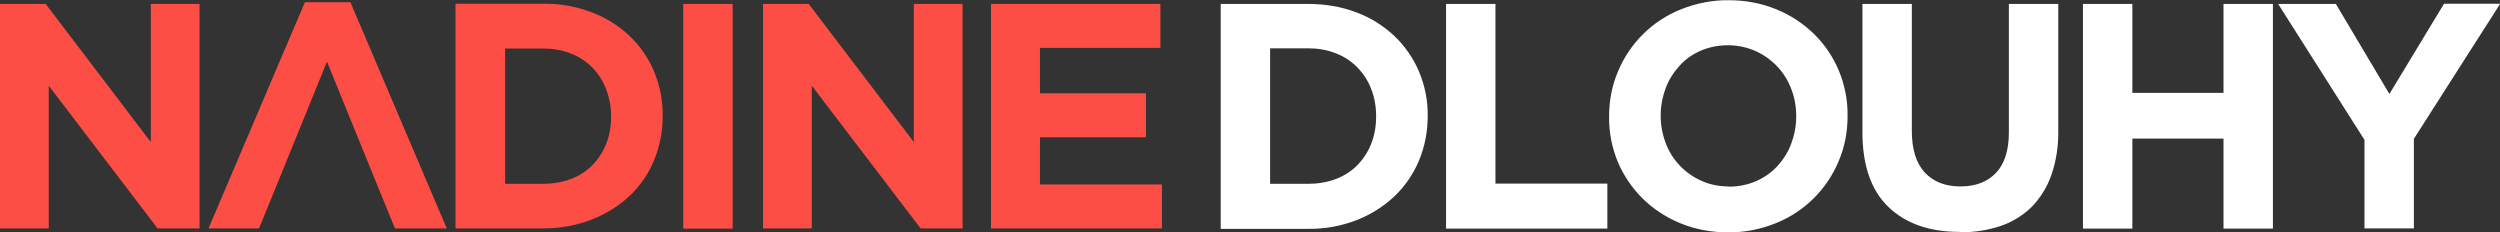 <?xml version="1.0" encoding="UTF-8"?>
<svg xmlns="http://www.w3.org/2000/svg" version="1.1" viewBox="0 0 1143.8 106.3">
  <rect x="0" y="0" width="1143.8" height="106.3" fill="#333333" stroke="none"/>
  <defs>
    <style>
      .cls-1 {
        fill: #fd4e45;
      }

      .cls-2 {
        fill: #fff;
      }
    </style>
  </defs>
  <!-- Generator: Adobe Illustrator 28.6.0, SVG Export Plug-In . SVG Version: 1.2.0 Build 709)  -->
  <g>
    <g id="Ebene_1">
      <g id="Layer_2">
        <g id="Layer_1-2">
          <path id="Pfad_6580" class="cls-2" d="M598.6,84.1c4.3,0,8.6-.7,12.6-2.2,3.7-1.4,7-3.5,9.8-6.3,2.7-2.8,4.9-6.1,6.3-9.7,1.6-4,2.3-8.2,2.3-12.5v-.3c0-4.3-.7-8.5-2.3-12.5-1.4-3.7-3.6-7-6.3-9.8-2.8-2.8-6.1-5-9.8-6.4-4-1.6-8.3-2.3-12.6-2.3h-17.5v62h17.5ZM558.5,1.8h40.1c7.5,0,15,1.2,22.1,3.9,6.4,2.4,12.3,6.1,17.3,10.8,4.8,4.6,8.6,10.1,11.2,16.2,2.7,6.4,4.1,13.3,4,20.2v.3c0,7-1.3,13.8-4,20.3-2.6,6.2-6.4,11.7-11.2,16.3-5,4.7-10.9,8.4-17.3,10.9-7,2.7-14.5,4.1-22.1,4h-40.1V1.8ZM661.6,1.8h22.6v82.2h51.2v20.6h-73.8V1.8ZM790.9,85.4c4.3,0,8.5-.8,12.5-2.5,3.7-1.6,7-3.9,9.8-6.9,2.7-3,4.9-6.4,6.3-10.2,1.5-4,2.3-8.2,2.3-12.4v-.3c0-4.3-.7-8.5-2.3-12.5-2.9-7.7-8.8-13.9-16.4-17.3-3.9-1.7-8.2-2.6-12.5-2.6-4.3,0-8.6.8-12.5,2.5-3.7,1.6-7,3.9-9.7,6.9-2.7,3-4.9,6.4-6.3,10.2-1.5,4-2.3,8.2-2.3,12.4v.3c0,4.3.8,8.5,2.3,12.5,2.9,7.7,8.8,13.9,16.3,17.2,3.9,1.8,8.2,2.6,12.5,2.6ZM790.6,106.3c-7.5,0-14.9-1.3-21.9-4.2-6.4-2.6-12.3-6.5-17.2-11.3-4.8-4.8-8.7-10.5-11.3-16.7-2.7-6.5-4.1-13.6-4-20.6v-.3c0-7.1,1.3-14.1,4.1-20.6,5.4-12.9,15.7-23.1,28.7-28.3,7-2.8,14.4-4.3,21.9-4.2,7.5,0,14.9,1.3,21.9,4.2,6.4,2.6,12.3,6.5,17.2,11.3,4.9,4.8,8.7,10.5,11.3,16.7,2.7,6.5,4.1,13.6,4,20.6v.3c0,7.1-1.3,14.1-4.1,20.6-5.4,12.9-15.7,23.1-28.7,28.3-6.9,2.8-14.4,4.3-21.9,4.2ZM896.6,106.1c-13.8,0-24.7-3.8-32.6-11.4-7.9-7.6-11.9-19-11.9-34.2V1.8h22.6v58.1c0,8.4,2,14.8,5.9,19,3.9,4.2,9.3,6.4,16.3,6.4,7,0,12.4-2.1,16.3-6.2,3.9-4.1,5.9-10.3,5.9-18.5V1.8h22.6v58c.1,6.9-.9,13.8-3.2,20.4-1.9,5.4-5,10.4-9,14.5-4,3.9-8.9,6.9-14.2,8.7-6,2-12.3,2.9-18.6,2.9h0ZM953,1.8h22.6v40.7h41.7V1.8h22.6v102.8h-22.6v-41.2h-41.7v41.2h-22.6V1.8ZM1081.8,64l-39.5-62.2h26.4l24.5,41.2,25-41.3h25.7l-39.5,61.8v41h-22.6v-40.6Z"/>
          <polygon class="cls-1" points="69 65 20.9 1.8 0 1.8 0 104.5 22.3 104.5 22.3 39.2 72.1 104.5 91.3 104.5 91.3 1.8 69 1.8 69 65"/>
          <polygon class="cls-1" points="475.8 84.4 475.8 62.8 524.3 62.8 524.3 42.7 475.8 42.7 475.8 21.9 530.9 21.9 530.9 1.8 453.4 1.8 453.4 104.5 531.6 104.5 531.6 84.4 475.8 84.4"/>
          <polygon class="cls-1" points="418.1 65 370 1.8 349.1 1.8 349.1 104.5 371.4 104.5 371.4 39.2 421.2 104.5 440.4 104.5 440.4 1.8 418.1 1.8 418.1 65"/>
          <path class="cls-1" d="M288,16.4c-5-4.7-10.9-8.4-17.4-10.8-7.1-2.7-14.6-4-22.1-3.9h-40.1v102.8h40.1c7.6,0,15.1-1.3,22.1-4,6.4-2.5,12.3-6.1,17.4-10.8,4.8-4.6,8.7-10.1,11.2-16.3,2.7-6.4,4-13.3,4-20.3v-.3c0-6.9-1.3-13.8-4-20.2-2.6-6.1-6.4-11.7-11.2-16.2ZM279.6,53.4c0,4.3-.7,8.5-2.3,12.5-1.4,3.6-3.6,6.9-6.3,9.7-2.8,2.8-6.1,4.9-9.8,6.3-4,1.5-8.3,2.2-12.6,2.2h-17.5V22.2h17.5c4.3,0,8.6.7,12.6,2.3,3.7,1.4,7,3.6,9.8,6.4,2.7,2.8,4.9,6.2,6.3,9.8,1.5,4,2.3,8.2,2.3,12.5v.3Z"/>
          <rect class="cls-1" x="312.6" y="1.8" width="22.6" height="102.8"/>
          <polygon class="cls-1" points="139.5 1 95.4 104.5 118.5 104.5 127.9 81.5 127.9 81.5 149.6 28.2 171.3 81.5 171.3 81.5 180.7 104.5 204.4 104.5 160.3 1 139.5 1"/>
        </g>
      </g>
    </g>
  </g>
</svg>